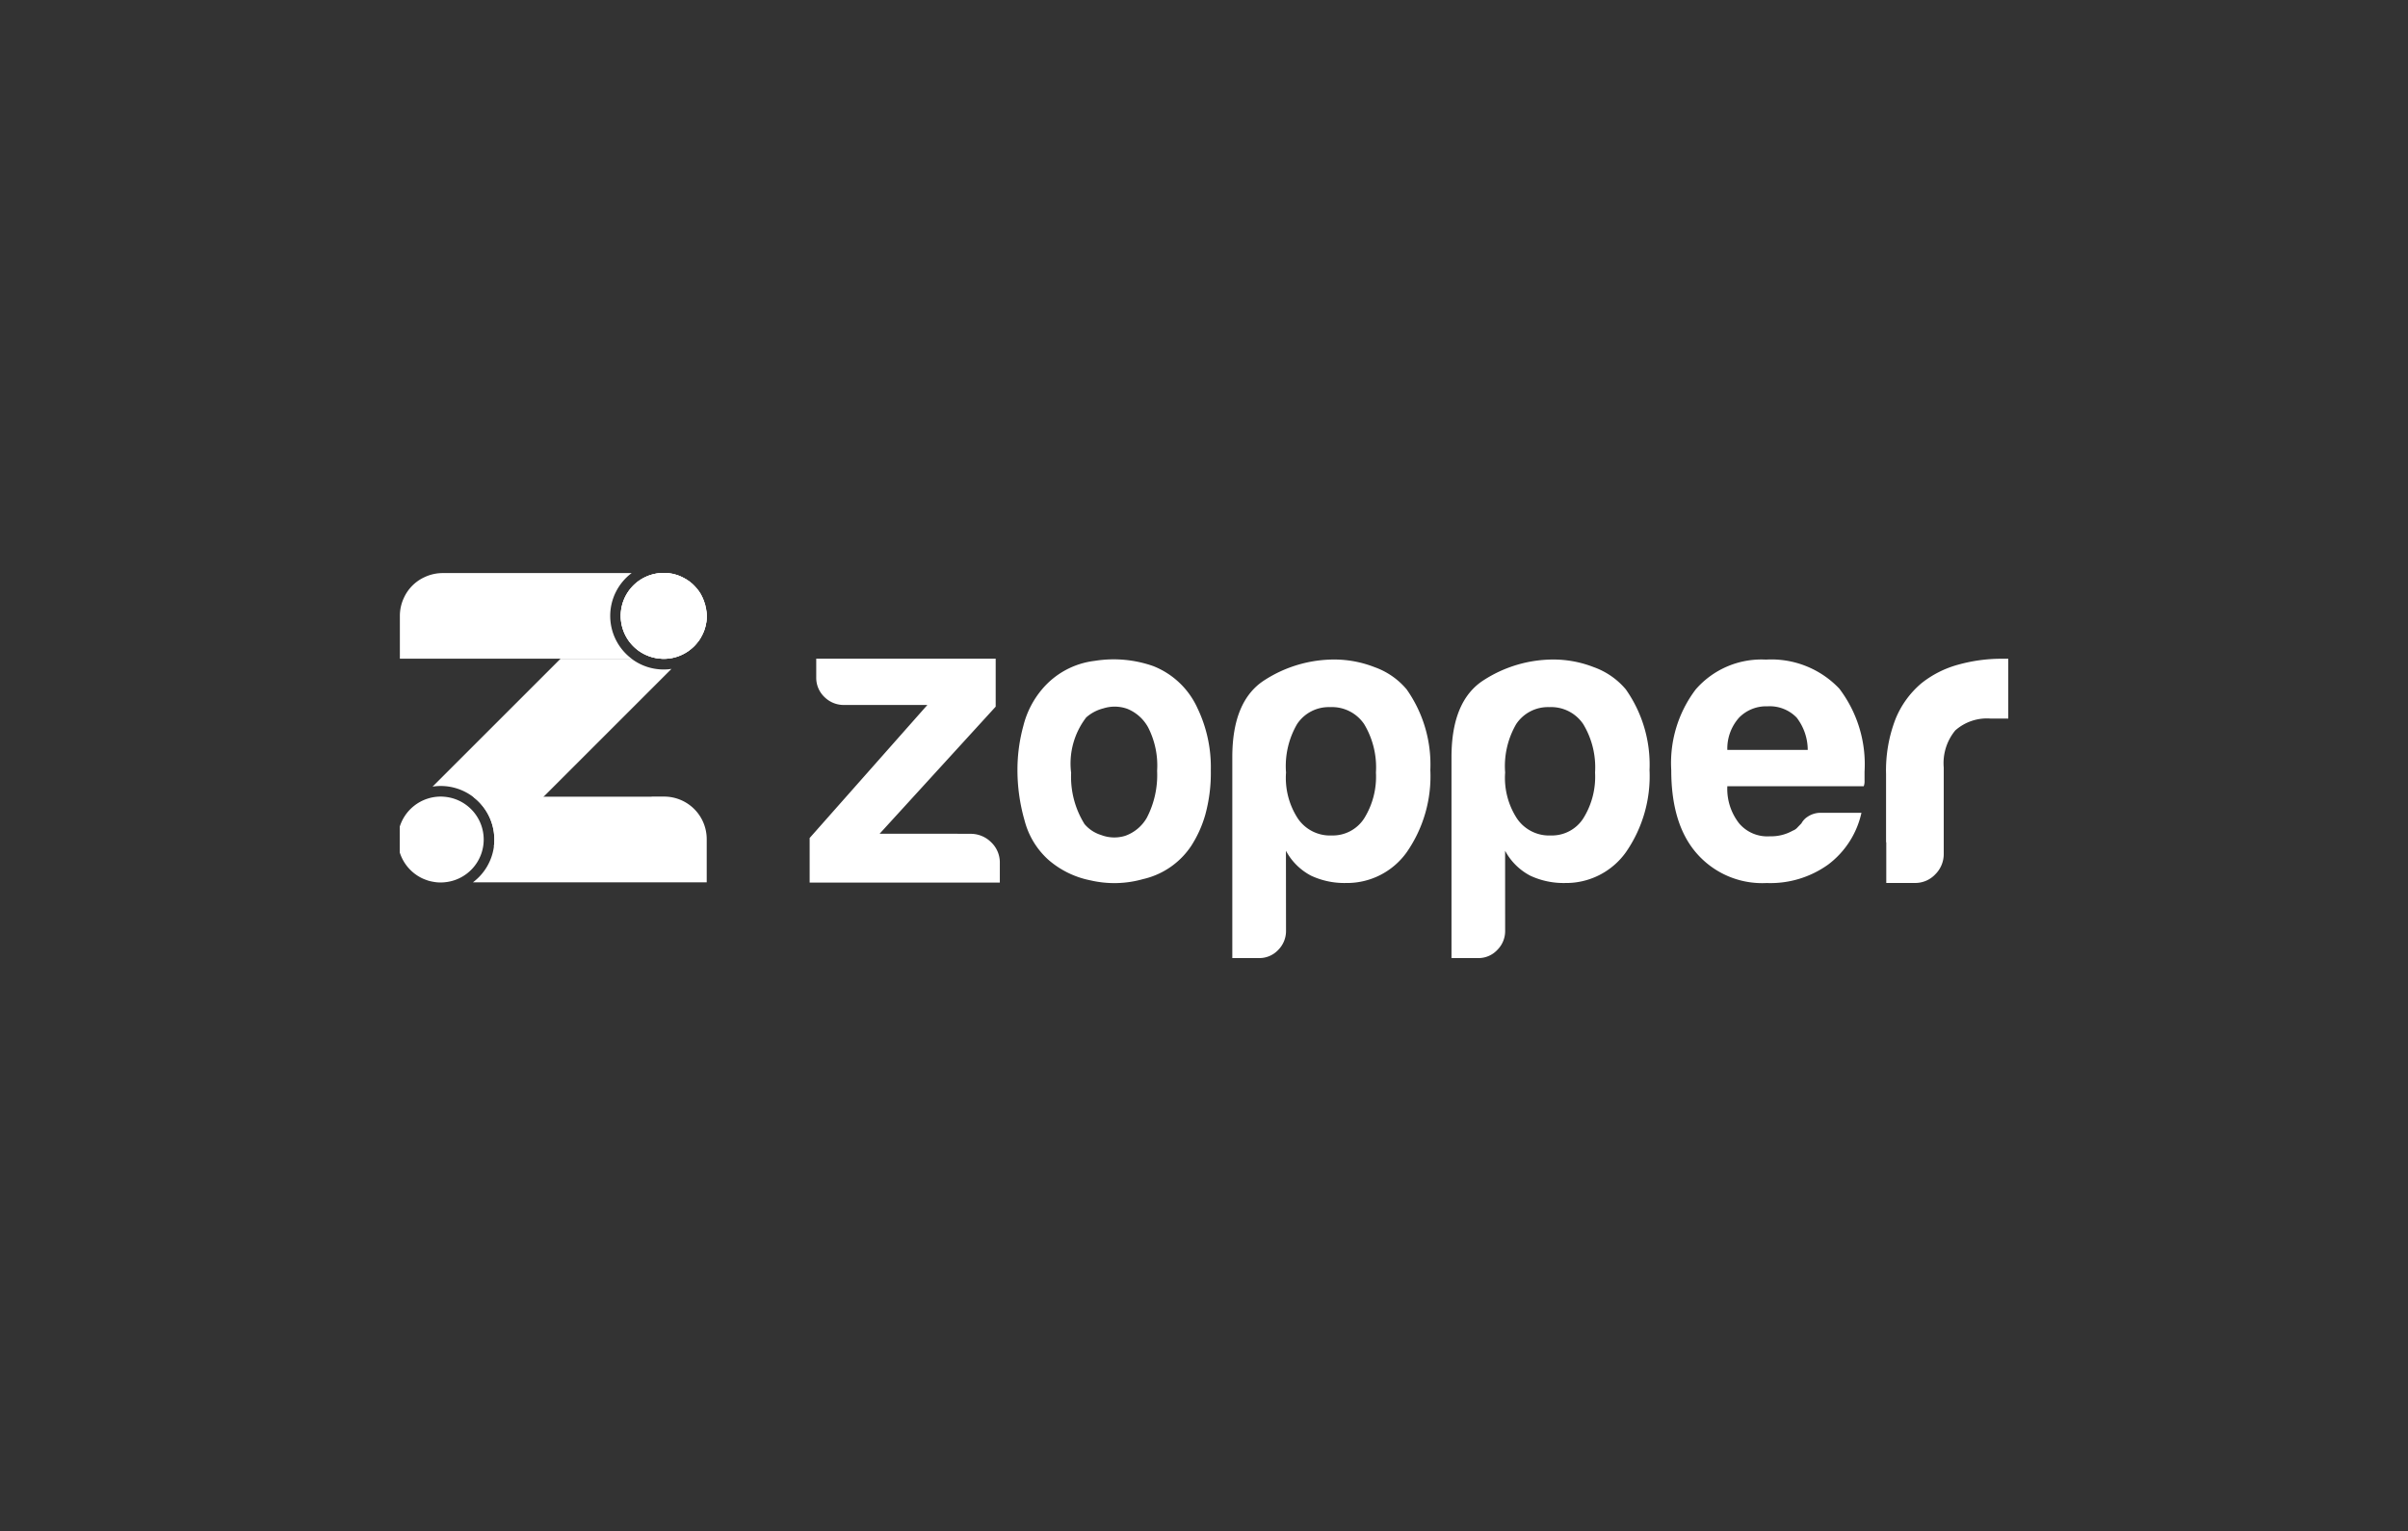 <svg xmlns="http://www.w3.org/2000/svg" width="500" height="318" fill="none"><rect width="100%" height="100%" fill="#333333" stroke="none"/><g fill="#fff" clip-path="url(#a)"><path d="m139.423 138.936-26.547 26.545-10.329 10.329a11.125 11.125 0 0 0-7.979-12.128 11.114 11.114 0 0 0-4.75-.295l26.568-26.56h14.753a11.072 11.072 0 0 0 6.68 2.231 10.767 10.767 0 0 0 1.604-.122Zm-1.562-2.12a8.945 8.945 0 0 0 4.131-1.007 8.79 8.79 0 0 1-4.147 1.033c-.191 0-.385 0-.571-.023l.587-.003Zm6.285-2.608a1.009 1.009 0 0 1-.16.16c-.252.242-.52.468-.8.677.337-.258.658-.538.96-.837Z"/><path d="M146.754 127.922c0 .304-.015.607-.046.909a4.72 4.72 0 0 1-.078.555c-.015.116-.039.222-.062.331a8.438 8.438 0 0 1-.901 2.448c-.07.124-.132.258-.207.369a6.514 6.514 0 0 1-.485.723c-.171.217-.338.431-.532.638a3.721 3.721 0 0 1-.3.315 9.69 9.69 0 0 1-.96.839l-.016.016c-.374.281-.77.53-1.185.746a8.952 8.952 0 0 1-4.132 1.007h-.594a8.913 8.913 0 0 1-.108-17.787h.699c.308 0 .6.015.917.046.97.104 1.916.366 2.802.775.178.085.362.17.517.258.258.132.493.284.738.447.174.111.341.232.501.361.031.031.07.055.101.086.132.1.258.206.385.322.1.101.206.202.307.3l1.085 1.309.232.37c.077.124.139.258.207.369a.02.02 0 0 0 0 .015c.062.109.116.207.17.315.045.084.084.17.116.259a.815.815 0 0 1 .054.116l.024.077.669 2.547c.043.304.07.611.082.919ZM92.103 165.48a7.455 7.455 0 0 0-.578-.023 8.918 8.918 0 0 0-8.707 6.936 8.921 8.921 0 0 0 4.833 10.028 9.305 9.305 0 0 0 .824.338l.392.14c.276.085.556.154.84.206a8.26 8.26 0 0 0 2.492.16 8.91 8.91 0 0 0 8.237-8.943 8.916 8.916 0 0 0-8.346-8.842h.013Z"/><path d="M146.754 127.92c0 .303-.015.607-.046.909a4.72 4.72 0 0 1-.078.555c-.015.116-.039.222-.062.331a8.438 8.438 0 0 1-.901 2.448c-.07.124-.132.258-.207.369a6.608 6.608 0 0 1-.485.723c-.171.217-.338.431-.532.638a3.721 3.721 0 0 1-.3.315 1.009 1.009 0 0 1-.16.16 8.343 8.343 0 0 1-.8.677l-.016.015c-.374.281-.77.531-1.185.746a8.785 8.785 0 0 1-4.147 1.033c-.191 0-.385 0-.569-.023a8.912 8.912 0 0 1-8.364-8.843 8.913 8.913 0 0 1 8.256-8.944c.225-.022.451-.033.677-.031.51 0 1.02.044 1.523.131.116.016.23.039.346.062.017.01.035.016.055.016.108.023.222.054.33.085.238.062.47.132.708.217.438.162.864.358 1.273.586l.028.013c.258.132.493.284.739.447.173.111.341.231.501.361.031.031.069.055.1.086.132.1.259.206.385.322.101.101.207.202.307.3.405.399.769.837 1.085 1.309l.233.37c.077.123.139.258.206.369a.02.02 0 0 0 0 .015c.085.155.155.308.222.463.023.038.039.069.062.108a.815.815 0 0 1 .054.116l.024.078a8.99 8.99 0 0 1 .547 1.74c.015.085.031.16.046.258.031.186.055.37.078.563.038.301.06.604.067.907Z"/><path d="M146.754 127.92c0 .303-.015.607-.046.909a4.72 4.72 0 0 1-.078.555c-.015.116-.039.222-.062.331a8.438 8.438 0 0 1-.901 2.448c-.07.124-.132.258-.207.369a6.608 6.608 0 0 1-.485.723c-.171.217-.338.431-.532.638a3.721 3.721 0 0 1-.3.315 1.009 1.009 0 0 1-.16.16 8.343 8.343 0 0 1-.8.677l-.016.015c-.374.281-.77.531-1.185.746a8.785 8.785 0 0 1-4.147 1.033c-.191 0-.385 0-.569-.023a8.912 8.912 0 0 1-8.364-8.843 8.913 8.913 0 0 1 8.256-8.944c.225-.022.451-.033.677-.031.51 0 1.02.044 1.523.131.116.016.23.039.346.062.017.01.035.016.055.016.108.023.222.054.33.085.238.062.47.132.708.217.438.162.864.358 1.273.586l.028.013c.258.132.493.284.739.447.173.111.341.231.501.361.031.031.069.055.1.086.132.1.259.206.385.322.101.101.207.202.307.3.405.399.769.837 1.085 1.309l.233.37c.077.123.139.258.206.369a.02.02 0 0 0 0 .015c.085.155.155.308.222.463.023.038.039.069.062.108a.815.815 0 0 1 .054.116l.024.078a8.99 8.99 0 0 1 .547 1.74c.015.085.031.16.046.258.031.186.055.37.078.563.038.301.06.604.067.907Z"/><path d="M126.707 127.922c0-1.726.402-3.428 1.175-4.971a11.088 11.088 0 0 1 3.275-3.92H91.925a8.845 8.845 0 0 0-3.755.839 8.69 8.69 0 0 0-4.323 4.344 8.857 8.857 0 0 0-.818 3.713v8.891h48.125a11.103 11.103 0 0 1-4.447-8.896Zm11.208 37.535h-2.611v.023H98.198a11.12 11.12 0 0 1 4.362 10.322 11.097 11.097 0 0 1-4.365 7.466h48.549v-8.969a8.84 8.84 0 0 0-8.829-8.842Zm79.736 13.094a16.55 16.55 0 0 1-4.906-8.124 38.01 38.01 0 0 1-1.48-10.643 34.55 34.55 0 0 1 1.232-9.038 18.792 18.792 0 0 1 3.848-7.543 16.89 16.89 0 0 1 10.977-5.94 24.755 24.755 0 0 1 12.138 1.088 16.863 16.863 0 0 1 9.172 8.713 28.336 28.336 0 0 1 2.784 12.912 32.795 32.795 0 0 1-1.139 9.214 24.087 24.087 0 0 1-2.952 6.538 16.37 16.37 0 0 1-9.996 6.872 21.786 21.786 0 0 1-10.898.258 18.852 18.852 0 0 1-8.78-4.307Zm7.858-29.494a15.719 15.719 0 0 0-3.098 11.479 18.565 18.565 0 0 0 2.786 10.639 7.353 7.353 0 0 0 3.442 2.263 7.642 7.642 0 0 0 5 .167 8.403 8.403 0 0 0 4.501-3.772 19.237 19.237 0 0 0 2.125-9.718 17.4 17.4 0 0 0-1.877-9.051 8.614 8.614 0 0 0-4.346-3.848 7.777 7.777 0 0 0-4.92-.085 8.507 8.507 0 0 0-3.615 1.916l.002.01Zm41.522 44.242a5.565 5.565 0 0 1-1.637 4.023 5.351 5.351 0 0 1-3.938 1.679h-5.578v-41.734c0-7.823 2.238-13.16 6.714-16.011a26.699 26.699 0 0 1 14.585-4.269 23.03 23.03 0 0 1 8.264 1.593 15.41 15.41 0 0 1 6.637 4.61 27.087 27.087 0 0 1 4.919 16.754 27.645 27.645 0 0 1-4.919 17.091 15.229 15.229 0 0 1-12.615 6.37 16.348 16.348 0 0 1-7.21-1.51 12.455 12.455 0 0 1-5.24-5.188l.018 16.592Zm18.671-32.846a17.435 17.435 0 0 0-2.453-10.056 8.071 8.071 0 0 0-7.053-3.522 7.891 7.891 0 0 0-6.869 3.522 17.365 17.365 0 0 0-2.296 10.056 15.46 15.46 0 0 0 2.456 9.555 8.07 8.07 0 0 0 7.042 3.525 7.757 7.757 0 0 0 6.715-3.525 16.388 16.388 0 0 0 2.458-9.555Zm26.829 32.846a5.533 5.533 0 0 1-1.645 4.023 5.338 5.338 0 0 1-3.931 1.679h-5.565v-41.734c0-7.823 2.238-13.16 6.714-16.011a26.7 26.7 0 0 1 14.586-4.269c2.829.02 5.63.56 8.263 1.593a15.478 15.478 0 0 1 6.635 4.61 27.143 27.143 0 0 1 4.922 16.754 27.703 27.703 0 0 1-4.922 17.091 15.239 15.239 0 0 1-12.615 6.371 16.363 16.363 0 0 1-7.21-1.511 12.472 12.472 0 0 1-5.24-5.188l.008 16.592Zm18.67-32.846a17.373 17.373 0 0 0-2.461-10.056 8.032 8.032 0 0 0-7.034-3.522 7.91 7.91 0 0 0-6.88 3.522 17.367 17.367 0 0 0-2.298 10.056 15.46 15.46 0 0 0 2.456 9.555 8.07 8.07 0 0 0 7.042 3.525 7.74 7.74 0 0 0 6.714-3.525 16.325 16.325 0 0 0 2.461-9.555Zm47.111 8.378h8.199a18.385 18.385 0 0 1-6.884 10.727 20.57 20.57 0 0 1-12.788 3.853 18.05 18.05 0 0 1-14.57-6.198c-3.5-4.016-5.249-9.769-5.248-17.258a25.272 25.272 0 0 1 5.077-16.754 18.073 18.073 0 0 1 14.58-6.198 19.44 19.44 0 0 1 15.237 6.03 25.972 25.972 0 0 1 5.242 17.26v1.847a2.87 2.87 0 0 1-.171 1.172h-28.323a11.618 11.618 0 0 0 2.453 7.709 7.654 7.654 0 0 0 6.391 2.683 9.106 9.106 0 0 0 4.749-1.173c.343-.122.652-.324.902-.588.258-.277.57-.589.893-.922a3.681 3.681 0 0 1 1.229-1.341 4.819 4.819 0 0 1 3.032-.849Zm-19.649-13.075h16.697a11.05 11.05 0 0 0-2.295-6.699 7.78 7.78 0 0 0-6.064-2.35 7.863 7.863 0 0 0-5.895 2.35 9.647 9.647 0 0 0-2.443 6.699Zm57.788-18.929h-.857a33.372 33.372 0 0 0-8.987 1.229 21.089 21.089 0 0 0-7.621 3.848 19.082 19.082 0 0 0-5.397 7.44 29.585 29.585 0 0 0-1.965 11.471v14.134h.044v8.449h5.96a5.699 5.699 0 0 0 4.217-1.795 5.927 5.927 0 0 0 1.756-4.307v-17.88a10.654 10.654 0 0 1 2.394-7.701 9.885 9.885 0 0 1 7.365-2.459h3.938v-12.431l-.847.002Zm-210.65 38.114a5.969 5.969 0 0 0-4.316-1.749h-2.634v-.015h-16.209l24.104-26.4v-9.965h-37.262v3.855a5.512 5.512 0 0 0 1.702 4.109 5.686 5.686 0 0 0 4.109 1.652h17.263l-24.442 27.632v9.263h39.49v-4.052a5.782 5.782 0 0 0-1.805-4.33Z"/></g><defs><clipPath id="a"><path fill="#fff" d="M83 119h334v80H83z"/></clipPath></defs></svg>